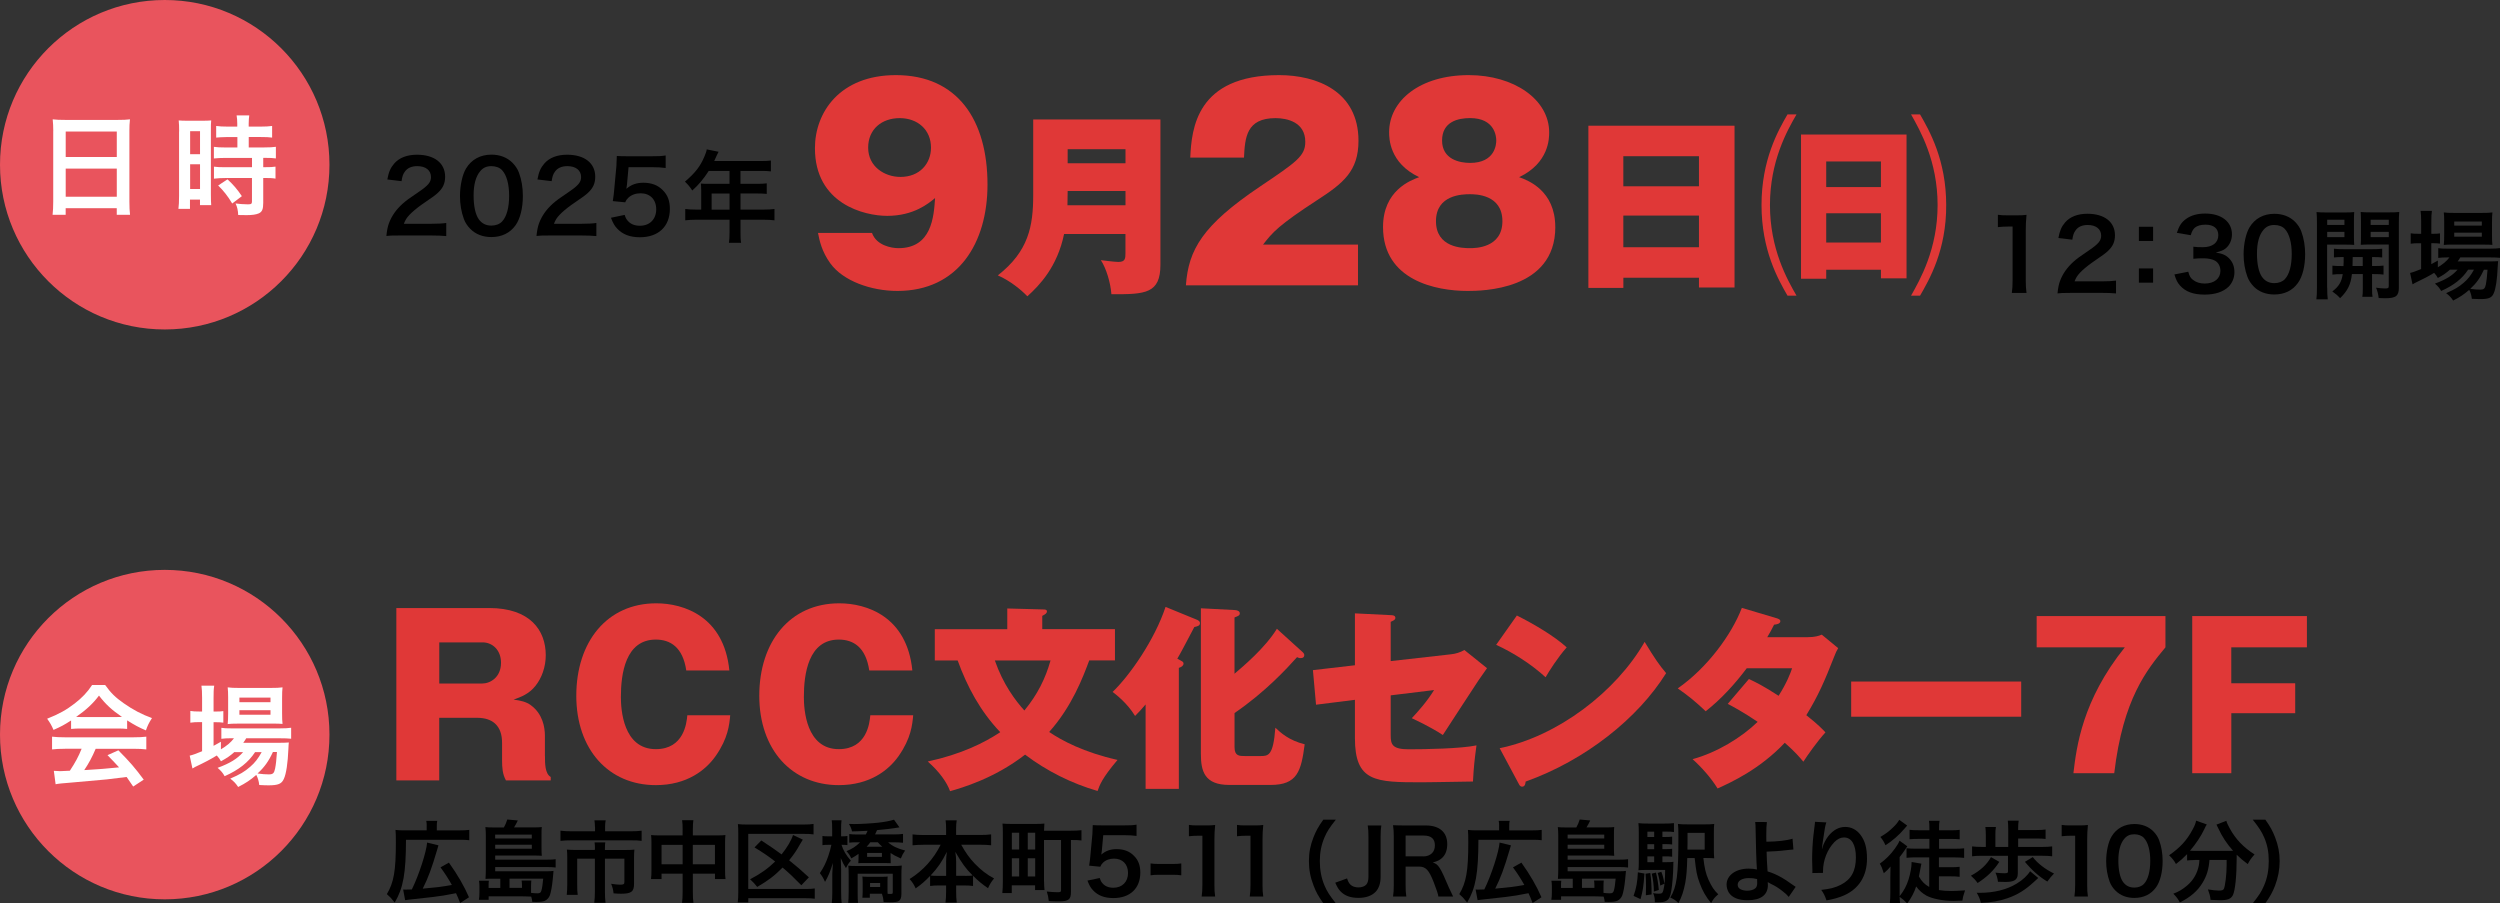<?xml version="1.0" encoding="UTF-8"?>
<svg id="_レイヤー_2" data-name="レイヤー 2" xmlns="http://www.w3.org/2000/svg" viewBox="0 0 619.04 223.71">
  <rect x="0" y="0" width="619.04" height="223.71" fill="#333333" stroke="none"/>
  <defs>
    <style>
      .cls-1 {
        fill: #fff;
      }

      .cls-2 {
        fill: #e9545d;
      }

      .cls-3 {
        fill: #e03837;
      }
    </style>
  </defs>
  <g id="_レイヤー_2-2" data-name="レイヤー 2">
    <g>
      <g>
        <g>
          <path d="M498.16,72.53c.14-.94.19-1.88.19-3.14v-13.29h-1.16c-.89,0-1.59.05-2.48.14v-3.06c.75.12,1.28.14,2.41.14h2.22c1.23,0,1.59-.02,2.46-.12-.14,1.42-.19,2.53-.19,3.98v12.21c0,1.28.05,2.15.19,3.14h-3.64Z"/>
          <path d="M512.58,72.53c-1.88,0-2.27.02-3.11.12.14-1.38.31-2.22.63-3.09.65-1.76,1.74-3.3,3.3-4.73.84-.75,1.57-1.3,3.98-2.92,2.22-1.52,2.9-2.32,2.9-3.55,0-1.64-1.28-2.65-3.33-2.65-1.4,0-2.46.48-3.06,1.42-.41.58-.58,1.11-.75,2.22l-3.45-.41c.34-1.83.77-2.82,1.66-3.86,1.21-1.4,3.11-2.15,5.52-2.15,4.22,0,6.83,2.03,6.83,5.33,0,1.59-.53,2.75-1.71,3.86-.68.63-.92.82-4.05,2.97-1.06.75-2.27,1.76-2.87,2.41-.72.77-1.01,1.25-1.38,2.17h6.75c1.52,0,2.73-.07,3.52-.19v3.18c-1.13-.1-2.1-.14-3.64-.14h-7.74Z"/>
          <path d="M533.14,56.15v3.52h-3.52v-3.52h3.52ZM533.14,66.47v3.52h-3.52v-3.52h3.52Z"/>
          <path d="M541.85,67.29c.31,1.11.53,1.5,1.13,1.98.8.63,1.76.94,2.92.94,2.39,0,3.91-1.23,3.91-3.14,0-1.11-.48-2.03-1.35-2.53-.58-.34-1.71-.58-2.77-.58s-1.76.02-2.58.12v-2.99c.77.1,1.3.12,2.34.12,2.41,0,3.84-1.11,3.84-2.97,0-1.66-1.13-2.61-3.18-2.61-1.18,0-2.05.27-2.63.75-.48.46-.72.87-1.01,1.86l-3.45-.58c.6-1.79,1.16-2.63,2.29-3.45,1.23-.89,2.8-1.33,4.73-1.33,4.03,0,6.63,2.03,6.63,5.16,0,1.45-.63,2.77-1.66,3.55-.53.41-1.06.6-2.34.94,1.71.27,2.61.68,3.45,1.62.8.89,1.16,1.91,1.16,3.33,0,1.3-.55,2.63-1.45,3.52-1.33,1.28-3.35,1.95-5.93,1.95-2.82,0-4.75-.72-6.13-2.29-.6-.68-.92-1.3-1.35-2.7l3.45-.68Z"/>
          <path d="M558.08,70.96c-.72-.72-1.28-1.57-1.59-2.44-.63-1.71-.94-3.59-.94-5.55,0-2.56.58-5.21,1.47-6.68,1.3-2.17,3.47-3.35,6.15-3.35,2.05,0,3.81.68,5.09,1.95.72.72,1.28,1.57,1.59,2.44.63,1.69.94,3.62.94,5.6,0,2.97-.65,5.57-1.79,7.14-1.35,1.88-3.35,2.85-5.86,2.85-2.05,0-3.79-.68-5.07-1.95ZM565.78,69.1c1.09-1.13,1.69-3.38,1.69-6.2s-.6-4.99-1.69-6.18c-.58-.65-1.54-1.01-2.63-1.01-1.16,0-2,.39-2.7,1.23-1.06,1.25-1.59,3.23-1.59,5.86s.46,4.63,1.23,5.74c.75,1.06,1.76,1.57,3.09,1.57,1.06,0,2-.36,2.61-1.01Z"/>
          <path d="M576.25,71.18c0,1.42.05,2.24.14,2.94h-2.82c.1-.7.14-1.5.14-2.99v-15.92c0-1.25-.02-1.93-.1-2.7.68.07,1.3.1,2.48.1h4.39c1.25,0,1.81-.02,2.46-.1-.05.7-.07,1.4-.07,2.24v3.72c0,1.09.02,1.54.07,2.17-.63-.05-1.38-.07-2.22-.07h-4.49v10.61ZM576.25,55.69h4.27v-1.28h-4.27v1.28ZM576.25,58.71h4.27v-1.3h-4.27v1.3ZM580.28,65.87c.05-.84.05-1.11.05-2.22-1.11,0-1.76.02-2.41.1v-2.17c.65.1,1.3.12,2.44.12h7c1.18,0,1.83-.02,2.51-.12v2.17c-.65-.07-1.3-.1-2.51-.1v2.22h.36c1.21,0,1.81-.02,2.48-.1v2.22c-.72-.1-1.33-.12-2.48-.12h-.36v3.57c0,1.11.02,1.52.12,2.05h-2.53c.1-.58.12-1.01.12-2.07v-3.55h-2.7c-.27,2.56-1.06,4.15-2.92,5.96-.63-.68-1.11-1.09-1.93-1.66,1.62-1.25,2.29-2.34,2.58-4.29-1.25,0-1.93.02-2.56.12v-2.22c.68.07,1.28.1,2.51.1h.24ZM582.57,63.65q0,1.09-.05,2.22h2.53v-2.22h-2.48ZM594,71.15c0,2.15-.72,2.7-3.43,2.7-.43,0-.77,0-1.57-.05-.14-1.09-.27-1.62-.65-2.56.87.12,1.64.19,2.22.19.77,0,.92-.1.92-.63v-10.25h-4.73c-.84,0-1.62.02-2.2.07.05-.7.05-1.09.05-2.17v-3.72c0-.92-.02-1.54-.07-2.24.68.07,1.23.1,2.46.1h4.61c1.21,0,1.81-.02,2.48-.1-.07.89-.1,1.47-.1,2.68v15.97ZM587.01,55.69h4.49v-1.28h-4.49v1.28ZM587.01,58.71h4.49v-1.3h-4.49v1.3Z"/>
          <path d="M606.62,66.79c-1.01.89-1.54,1.25-2.97,2.05-.29-.53-.41-.7-.92-1.28-1.38.84-2.56,1.47-4.8,2.53-.02.02-.14.1-.31.19-.05.02-.14.05-.24.12l-.6-2.82c.65-.14,1.52-.46,2.73-.96v-6.39h-.7c-.7,0-1.25.02-1.88.12v-2.58c.55.1,1.11.12,1.91.12h.68v-2.99c0-1.23-.05-1.95-.14-2.68h2.8c-.12.77-.14,1.42-.14,2.7v2.97h.43c.8,0,1.28-.02,1.71-.1v2.53c-.58-.07-1.04-.1-1.69-.1h-.46v5.19c.65-.34.84-.46,1.62-.89v1.66c1.33-.8,2.17-1.52,2.87-2.44h-.53c-1.01,0-1.66.05-2.24.12v-2.41c.55.1,1.18.12,2.27.12h10.54c1.16,0,1.91-.05,2.51-.14v2.41c-.68-.07-1.45-.1-2.48-.1h-7.38c-.22.39-.34.55-.65.99h7.67c1.18,0,1.64-.02,2.34-.07-.05.39-.07.7-.1,1.42-.12,3.04-.48,5.48-.99,6.56-.48,1.11-1.25,1.42-3.38,1.42-.65,0-1.09-.02-2.03-.07-.1-.89-.29-1.52-.65-2.22-1.3,1.13-2.32,1.81-3.98,2.65-.53-.8-.92-1.21-1.74-1.83,2.12-.92,3.14-1.52,4.39-2.61.99-.84,1.76-1.83,2.51-3.21h-1.45c-1.47,2.24-3.55,3.88-6.68,5.28-.41-.75-.77-1.16-1.54-1.83,2.75-1.01,4.34-2,5.6-3.45h-1.88ZM607.34,60.56c-.94,0-1.74.02-2.22.1.07-.68.1-1.38.1-2.34v-3.52c0-1.04-.02-1.45-.1-2.2.75.1,1.3.12,2.44.12h7.02c1.21,0,1.88-.02,2.58-.12-.07.68-.1,1.16-.1,2.39v3.33c0,1.06.02,1.76.1,2.32-.51-.05-1.23-.07-2.2-.07h-7.62ZM607.71,55.86h6.83v-1.01h-6.83v1.01ZM607.71,58.61h6.83v-.99h-6.83v.99ZM615.06,66.79c-.94,2.05-1.88,3.35-3.38,4.73.99.14,1.79.19,2.48.19.89,0,1.16-.24,1.38-1.28.17-.84.29-1.91.41-3.64h-.89Z"/>
        </g>
        <g>
          <path d="M98.85,58.31c-1.92,0-2.32.02-3.18.12.15-1.4.32-2.27.64-3.15.67-1.8,1.77-3.38,3.38-4.83.86-.76,1.6-1.33,4.07-2.98,2.27-1.55,2.96-2.37,2.96-3.62,0-1.68-1.31-2.71-3.4-2.71-1.43,0-2.51.49-3.13,1.45-.42.59-.59,1.13-.76,2.27l-3.52-.42c.34-1.87.79-2.88,1.7-3.94,1.23-1.43,3.18-2.19,5.64-2.19,4.31,0,6.97,2.07,6.97,5.45,0,1.63-.54,2.81-1.75,3.94-.69.64-.94.84-4.14,3.03-1.08.76-2.32,1.8-2.93,2.46-.74.79-1.03,1.28-1.4,2.22h6.9c1.55,0,2.78-.07,3.6-.2v3.25c-1.16-.1-2.14-.15-3.72-.15h-7.91Z"/>
          <path d="M116.49,56.71c-.74-.74-1.31-1.6-1.63-2.49-.64-1.75-.96-3.67-.96-5.67,0-2.61.59-5.32,1.5-6.83,1.33-2.22,3.55-3.43,6.28-3.43,2.09,0,3.89.69,5.2,2,.74.74,1.31,1.6,1.63,2.49.64,1.72.96,3.7.96,5.72,0,3.03-.67,5.69-1.82,7.29-1.38,1.92-3.43,2.91-5.99,2.91-2.09,0-3.87-.69-5.18-2ZM124.35,54.81c1.11-1.16,1.72-3.45,1.72-6.33s-.62-5.1-1.72-6.31c-.59-.67-1.58-1.03-2.69-1.03-1.18,0-2.05.39-2.76,1.26-1.08,1.28-1.63,3.3-1.63,5.99s.47,4.73,1.26,5.87c.76,1.08,1.8,1.6,3.15,1.6,1.08,0,2.05-.37,2.66-1.03Z"/>
          <path d="M136.02,58.31c-1.92,0-2.32.02-3.18.12.15-1.4.32-2.27.64-3.15.67-1.8,1.77-3.38,3.38-4.83.86-.76,1.6-1.33,4.07-2.98,2.27-1.55,2.96-2.37,2.96-3.62,0-1.68-1.31-2.71-3.4-2.71-1.43,0-2.51.49-3.13,1.45-.42.59-.59,1.13-.76,2.27l-3.52-.42c.34-1.87.79-2.88,1.7-3.94,1.23-1.43,3.18-2.19,5.64-2.19,4.31,0,6.97,2.07,6.97,5.45,0,1.63-.54,2.81-1.75,3.94-.69.64-.94.84-4.14,3.03-1.08.76-2.32,1.8-2.93,2.46-.74.79-1.04,1.28-1.4,2.22h6.9c1.55,0,2.78-.07,3.6-.2v3.25c-1.16-.1-2.14-.15-3.72-.15h-7.91Z"/>
          <path d="M154.68,53.21c.22.71.39,1.04.74,1.43.69.84,1.72,1.26,3.03,1.26,2.44,0,4.04-1.63,4.04-4.07s-1.53-3.97-3.87-3.97c-1.21,0-2.29.39-3.06,1.13-.34.34-.52.57-.74,1.11l-3.08-.3c.25-1.75.27-1.87.32-2.56l.57-6.11c.02-.44.07-1.28.1-2.51.74.05,1.31.07,2.61.07h6.06c1.7,0,2.32-.02,3.43-.2v3.11c-1.08-.15-2.05-.2-3.4-.2h-5.79l-.39,4.31c-.02.2-.07.54-.15,1.04,1.21-1.04,2.51-1.5,4.21-1.5,2,0,3.6.59,4.81,1.85,1.21,1.18,1.75,2.66,1.75,4.63,0,4.34-2.83,7.02-7.42,7.02-2.44,0-4.26-.69-5.62-2.14-.67-.71-1.01-1.31-1.55-2.69l3.4-.71Z"/>
          <path d="M173.62,46.88c0-.54-.02-.91-.07-1.43.52.05,1.06.07,1.72.07h5.37v-3.2h-5.15c-1.28,2-2.49,3.43-4.07,4.85-.71-1.06-.99-1.38-1.82-2.19,2.51-2.14,3.8-3.77,4.81-6.19.34-.79.52-1.31.59-1.8l2.93.59c-.15.3-.2.37-.37.74-.02.07-.27.59-.71,1.55h11.53c1.16,0,1.77-.02,2.51-.12v2.69c-.76-.1-1.4-.12-2.51-.12h-5.03v3.2h3.97c1.13,0,1.8-.02,2.54-.12v2.61c-.74-.07-1.4-.1-2.46-.1h-4.04v3.99h5.72c1.13,0,1.92-.05,2.69-.15v2.81c-.76-.1-1.63-.15-2.69-.15h-5.72v3.08c0,1.26.02,1.92.15,2.64h-3.01c.1-.71.15-1.38.15-2.69v-3.03h-8.28c-1.08,0-1.87.05-2.69.15v-2.81c.79.1,1.58.15,2.69.15h1.26v-5.03ZM180.65,51.91v-3.99h-4.44v3.99h4.44Z"/>
        </g>
        <g>
          <path class="cls-3" d="M215.92,57.67c1.07,3.09,4.79,3.78,6.55,3.78,8.26,0,8.76-7.81,9.07-12.41-1.58,1.32-5.29,4.41-11.85,4.41-5.67,0-17.9-2.96-17.9-16.76,0-8.89,6.18-18.09,20.04-18.09,15.25,0,22.69,11.09,22.69,27.1,0,14.49-7.25,26.34-22.31,26.34-6.49,0-13.49-2.46-16.64-6.87-2.08-2.9-2.65-5.55-3.02-7.5h13.36ZM214.97,36.56c0,4.73,4.1,7.25,8,7.25,4.79,0,7.56-3.34,7.56-7.25,0-4.47-3.34-7.31-7.75-7.31s-7.81,2.71-7.81,7.31Z"/>
          <path class="cls-3" d="M263.49,57.93c-1.69,8.18-6.1,12.73-9.1,15.44-1.6-1.69-4.4-3.92-7.31-5.18,7.65-6,8.76-12.24,8.76-19.93v-18.68h31.5v35.95c0,7.11-3.63,7.4-12.14,7.31-.19-2.71-1.26-6.39-2.61-8.42.48.05,3.39.44,4.35.44,1.69,0,1.74-.87,1.74-2.18v-4.74h-15.19ZM278.69,50.82v-3.53h-14.32c0,1.31,0,1.55-.05,3.53h14.37ZM278.69,40.42v-3.48h-14.32v3.48h14.32Z"/>
          <path class="cls-3" d="M336.25,70.65h-42.6c.63-8.82,4.1-14.87,18.34-24.45,9.07-6.11,11.22-7.56,11.22-11.09,0-4.85-4.47-5.86-7.37-5.86-7.25,0-7.56,4.85-7.81,9.77h-13.3c.32-7.12,1.51-20.42,21.99-20.42,9.33,0,19.66,3.97,19.66,16.26,0,7.5-3.78,10.52-10.21,14.68-9.58,6.24-11.09,8-13.42,11.03h23.51v10.08Z"/>
          <path class="cls-3" d="M385.12,56.22c0,15.75-18.34,15.82-21.74,15.82-7.75,0-20.92-2.58-20.92-15.82,0-9.07,6.87-11.6,8.95-12.35-7.44-3.53-7.44-9.7-7.44-11.15,0-7.75,7.56-14.12,19.72-14.12,11.22,0,19.91,6.05,19.91,14.18,0,1.39,0,7.56-7.44,11.09,2.14.76,8.95,3.28,8.95,12.35ZM363.95,48.09c-1.83,0-8.38.13-8.38,6.68s6.55,6.68,8.38,6.68c1.26,0,8.07,0,8.07-6.68s-6.74-6.68-8.07-6.68ZM364.01,40.34c6.24,0,6.49-4.66,6.49-5.55,0-.95-.32-5.55-6.49-5.55-2.96,0-6.93.88-6.93,5.55s4.35,5.55,6.93,5.55Z"/>
          <path class="cls-3" d="M401.97,68.77v2.52h-8.66V31.13h36.19v40.06h-8.81v-2.42h-18.73ZM420.69,46.13v-7.45h-18.73v7.45h18.73ZM420.69,61.22v-7.84h-18.73v7.84h18.73Z"/>
          <path class="cls-3" d="M442.62,73.22c-2.32-4.02-6.44-11.27-6.44-22.45s4.11-18.44,6.44-22.45h2.23c-2.32,4.02-6.58,11.56-6.58,22.45s4.26,18.43,6.58,22.45h-2.23ZM452.2,66.79v2.23h-6.24v-35.71h26.13v35.61h-6.34v-2.13h-13.55ZM465.75,46.32v-6.34h-13.55v6.34h13.55ZM465.75,60.06v-7.26h-13.55v7.26h13.55ZM473.2,73.22c2.27-4.02,6.58-11.56,6.58-22.45s-4.31-18.44-6.58-22.45h2.23c2.32,4.02,6.48,11.32,6.48,22.45.05,11.18-4.16,18.43-6.48,22.45h-2.23Z"/>
        </g>
        <g>
          <circle class="cls-2" cx="40.79" cy="40.79" r="40.79"/>
          <g>
            <path class="cls-1" d="M13.19,32.46c0-1.06-.05-2.01-.14-2.91.87.11,1.77.14,3.02.14h13.17c1.28,0,2.12-.03,2.94-.14-.11,1.03-.14,1.82-.14,2.77v17.58c0,1.41.05,2.31.16,3.29h-3.29v-1.63h-12.65v1.63h-3.24c.11-.93.16-2.01.16-3.29v-17.44ZM16.27,38.88h12.65v-6.31h-12.65v6.31ZM16.27,48.71h12.65v-6.96h-12.65v6.96Z"/>
            <path class="cls-1" d="M44.36,32.57c0-1.22-.03-1.93-.11-2.75.6.05,1.12.08,2.39.08h3.29c1.22,0,1.71-.03,2.37-.08-.08.63-.08,1.12-.08,2.69v15.56c0,1.44.03,2.04.08,2.72h-2.78v-1.36h-2.48v2.29h-2.86c.11-.84.16-1.8.16-3.24v-15.92ZM47.08,38.18h2.45v-5.69h-2.45v5.69ZM47.08,46.8h2.45v-6.12h-2.45v6.12ZM56.44,33.93q-2.26.05-2.91.14v-2.88c.76.11,1.63.16,2.83.16h2.39v-.73c0-.76-.05-1.36-.16-2.04h3.13c-.08.63-.14,1.2-.14,2.04v.73h2.97c1.17,0,2.07-.05,2.83-.16v2.88c-.76-.11-1.58-.14-2.8-.14h-2.99v2.58h3.75c1.31,0,2.29-.05,2.97-.16v2.88c-.73-.11-1.47-.14-2.67-.14h-.46v2.31h.35c1.31,0,2.04-.03,2.69-.14v2.97c-.79-.14-1.47-.16-2.69-.16h-.35v6.15c0,1.58-.27,2.23-1.09,2.61-.68.3-1.63.44-2.99.44q-.24,0-2.12-.03c-.05-1.17-.24-1.99-.65-2.86.68.11,2.09.22,3.05.22.84,0,1.01-.14,1.01-.73v-5.79h-6.5c-1.01,0-2.04.05-2.91.16v-2.97c.71.11,1.55.14,2.97.14h6.45v-2.31h-6.45c-1.14,0-2.15.05-2.99.14v-2.88c.68.11,1.71.16,3.02.16h2.8v-2.58h-2.31ZM57.5,50.39c-1.09-1.82-2.12-3.13-3.48-4.46l2.31-1.52c1.33,1.2,2.42,2.45,3.56,4.16l-2.39,1.82Z"/>
          </g>
        </g>
      </g>
      <g>
        <circle class="cls-2" cx="40.79" cy="181.9" r="40.79"/>
        <g>
          <path class="cls-1" d="M17.6,178.4c-1.69,1.09-2.45,1.5-4.35,2.34-.46-1.09-.9-1.85-1.58-2.77,2.94-1.17,4.76-2.18,6.83-3.78,1.8-1.39,3.18-2.83,4.3-4.57h3.24c1.44,2.01,2.53,3.07,4.6,4.52,2.31,1.63,4.52,2.78,6.99,3.67-.76,1.17-1.12,1.93-1.5,3.05-1.71-.73-2.75-1.28-4.65-2.48v2.12c-.71-.08-1.41-.11-2.45-.11h-9.09c-.79,0-1.61.03-2.34.11v-2.09ZM16.1,185.41c-1.39,0-2.31.05-3.21.16v-3.16c.9.11,1.93.16,3.21.16h16.95c1.33,0,2.29-.05,3.18-.16v3.16c-.9-.11-1.82-.16-3.18-.16h-9.36c-.84,1.99-1.69,3.59-2.83,5.28q4.82-.27,8.62-.68c-.87-.95-1.33-1.44-2.86-3.02l2.69-1.2c2.91,2.94,4.08,4.3,6.28,7.26l-2.61,1.71c-.9-1.33-1.17-1.71-1.63-2.37-2.26.3-3.89.49-4.9.6-2.69.24-8.08.73-9.17.82-1.52.11-2.88.24-3.51.38l-.44-3.32c.73.05,1.2.08,1.58.08.19,0,1.01-.03,2.39-.11,1.33-2.01,2.18-3.59,2.91-5.44h-4.14ZM29,177.55c.44,0,.68,0,1.2-.03-2.5-1.71-4.05-3.13-5.69-5.28-1.44,1.93-3.13,3.51-5.66,5.28.46.03.63.03,1.12.03h9.03Z"/>
          <path class="cls-1" d="M58.06,186.2c-1.14,1.01-1.74,1.41-3.35,2.31-.33-.6-.46-.79-1.03-1.44-1.55.95-2.88,1.66-5.41,2.86-.03.03-.16.11-.35.22-.05.03-.16.05-.27.14l-.68-3.18c.73-.16,1.71-.52,3.07-1.09v-7.21h-.79c-.79,0-1.41.03-2.12.14v-2.91c.63.11,1.25.14,2.15.14h.76v-3.37c0-1.39-.05-2.2-.16-3.02h3.16c-.14.87-.16,1.61-.16,3.05v3.35h.49c.9,0,1.44-.03,1.93-.11v2.86c-.65-.08-1.17-.11-1.9-.11h-.52v5.85c.73-.38.95-.52,1.82-1.01v1.88c1.5-.9,2.45-1.71,3.24-2.75h-.6c-1.14,0-1.88.05-2.53.14v-2.72c.63.11,1.33.14,2.56.14h11.89c1.31,0,2.15-.05,2.83-.16v2.72c-.76-.08-1.63-.11-2.8-.11h-8.33c-.24.44-.38.63-.73,1.12h8.65c1.33,0,1.85-.03,2.64-.08-.05.44-.08.79-.11,1.6-.14,3.43-.54,6.18-1.12,7.4-.54,1.25-1.41,1.61-3.81,1.61-.73,0-1.22-.03-2.29-.08-.11-1.01-.33-1.71-.73-2.5-1.47,1.28-2.61,2.04-4.49,2.99-.6-.9-1.03-1.36-1.96-2.07,2.39-1.03,3.54-1.71,4.95-2.94,1.12-.95,1.99-2.07,2.83-3.62h-1.63c-1.66,2.53-4,4.38-7.54,5.96-.46-.84-.87-1.31-1.74-2.07,3.1-1.14,4.9-2.26,6.31-3.89h-2.12ZM58.88,179.18c-1.06,0-1.96.03-2.5.11.08-.76.11-1.55.11-2.64v-3.97c0-1.17-.03-1.63-.11-2.48.84.11,1.47.14,2.75.14h7.92c1.36,0,2.12-.03,2.91-.14-.08.76-.11,1.31-.11,2.69v3.75c0,1.2.03,1.99.11,2.61-.57-.05-1.39-.08-2.48-.08h-8.6ZM59.28,173.88h7.7v-1.14h-7.7v1.14ZM59.28,176.98h7.7v-1.12h-7.7v1.12ZM67.58,186.2c-1.06,2.31-2.12,3.78-3.81,5.33,1.12.16,2.01.22,2.8.22,1.01,0,1.31-.27,1.55-1.44.19-.95.33-2.15.46-4.11h-1.01Z"/>
        </g>
        <g>
          <path class="cls-3" d="M134.94,187.19c0,1.8,0,4.41,1.43,5.2v.85h-11.09c-.85-1.54-.96-3.13-.96-5.04v-4.3c0-4.03-2.18-6.16-6.16-6.16h-9.4v15.5h-10.62v-42.68h22.99c10.14,0,14.01,5.52,14.01,11.68,0,2.92-1.01,5.68-2.55,7.59-1.59,2.02-3.61,2.76-5.41,3.4,1.86.27,3.08.53,4.25,1.38,2.92,2.12,3.5,5.41,3.5,7.59v4.99ZM108.77,169.25h10.62c2.02,0,4.67-1.54,4.67-5.15,0-3.13-2.12-5.04-4.57-5.04h-10.72v10.19Z"/>
          <path class="cls-3" d="M169.93,166.01c-.85-5.79-3.98-7.64-7.54-7.64-7.54,0-8.65,8.49-8.65,14.23,0,3.03.53,12.9,8.65,12.9,6.95,0,7.64-6.48,7.8-8.39h10.62c-.21,2.34-.53,5.68-3.56,10.03-2.44,3.5-7.11,7.27-14.86,7.27-11.68,0-19.69-8.81-19.69-22.14s7.59-22.88,19.8-22.88c6.79,0,16.77,3.24,18.1,16.62h-10.67Z"/>
          <path class="cls-3" d="M215.24,166.01c-.85-5.79-3.98-7.64-7.54-7.64-7.54,0-8.65,8.49-8.65,14.23,0,3.03.53,12.9,8.65,12.9,6.95,0,7.64-6.48,7.8-8.39h10.62c-.21,2.34-.53,5.68-3.56,10.03-2.44,3.5-7.11,7.27-14.86,7.27-11.68,0-19.69-8.81-19.69-22.14s7.59-22.88,19.8-22.88c6.79,0,16.77,3.24,18.1,16.62h-10.67Z"/>
          <path class="cls-3" d="M269.71,163.54c-1.55,4.16-4.26,11.37-9.92,17.71,3.15,2.13,8.56,5.03,16.93,6.92-3.87,4.55-4.45,6.29-4.94,7.69-6.48-1.89-12.58-4.94-17.95-9-7.6,5.9-15.68,8.23-18.58,9.05-.77-2.18-2.66-4.84-5.52-7.35,8.27-1.79,13.94-4.6,17.95-7.26-4.94-5.18-8.18-11.23-10.55-17.76h-5.66v-7.74h17.95v-5.13l8.95.24c.29,0,.87,0,.87.48,0,.39-.29.68-1.16,1.11v3.29h18v7.74h-6.39ZM246.34,163.54c2.08,6,5.13,9.97,7.31,12.39,3.24-3.92,5.23-7.94,6.48-12.39h-13.79Z"/>
          <path class="cls-3" d="M292.48,163.63c.39.19.58.34.58.73,0,.29-.29.77-1.16,1.02v29.95h-8.23v-20.9c-.97,1.16-1.65,1.89-2.61,2.85-1.94-3.19-4.69-5.27-5.56-5.95,4.21-4.02,10.4-12.87,13.11-21.05l7.79,3.19c.44.19.73.44.73.82,0,.68-.68.82-1.4.97-1.94,3.68-3.39,6.48-4.21,7.84l.97.53ZM322.38,161.31c.48.44.58.63.58.92,0,.39-.24.73-.87.73-.39,0-.68-.1-.92-.24-2.52,2.81-7.84,8.61-15.48,13.84v8.47c0,2.18,1.21,2.18,2.61,2.18h3.73c2.03,0,3.24,0,3.77-7.02,1.31,1.26,3.39,3.15,7.26,4.11-.87,6.63-1.79,10.06-8.42,10.06h-10.26c-6.15,0-7.02-3.44-7.02-7.64v-36.1l8.42.44c.44,0,1.21.24,1.21.77,0,.58-.34.68-1.31,1.06v13.94c2.08-1.79,7.5-6.29,10.5-11.13l6.19,5.61Z"/>
          <path class="cls-3" d="M335.51,151.88l8.85.44c.44,0,1.16.05,1.16.68,0,.53-.73.77-1.16.97v9.73l14.95-1.69c1.06-.1,2.32-.48,3.29-1.06l5.61,4.5c-.34.48-1.84,2.61-2.13,3.05-1.45,2.13-7.55,11.61-8.81,13.5-3.1-2.03-6.48-3.58-7.69-4.16,1.45-1.55,3.73-4.06,5.52-6.97l-10.74,1.31v9.92c0,2.23.39,3.44,4.45,3.44s12.92-.15,16.79-.97c-.48,3.53-.68,5.37-.87,8.95-9.77.15-10.84.19-12.73.19-11.42,0-16.5-.1-16.5-10.94v-9.48l-9.63,1.21-.77-8.56,10.4-1.21v-12.82Z"/>
          <path class="cls-3" d="M375.6,152.41c4.35,2.18,9.39,5.18,12.34,7.89-2.23,2.52-4.31,5.81-5.23,7.4-3.53-3.24-7.94-6.05-12.24-8.03l5.13-7.26ZM371.34,185.26c14.32-2.9,28.84-13.98,35.9-26.32,2.52,4.16,3.68,5.81,5.32,7.74-6.97,11.18-19.93,21.53-34.79,26.85-.05.53-.15,1.26-.87,1.26-.48,0-.68-.39-.87-.77l-4.69-8.76Z"/>
          <path class="cls-3" d="M433.06,168.13c1.84.87,3.53,1.69,7.35,4.16,2.08-3.29,2.9-5.52,3.34-6.82h-11.23c-2.95,3.92-6.29,7.6-10.16,10.65-2.61-2.47-4.35-3.87-6.92-5.66,7.35-5.13,13.35-13.35,15.87-19.94l8.61,2.56c.44.15.92.29.92.73,0,.68-1.02.82-1.55.87-.63,1.21-.97,1.94-1.69,3.1h9.87c2.03,0,2.9-.34,3.63-.63l4.06,3.34c-.39.68-.58,1.02-1.02,2.18-2.27,5.81-3.92,9.63-6.87,14.42,3.05,2.42,4.06,3.53,4.74,4.26-2.03,2.23-4.45,5.66-5.47,7.26-.97-1.16-1.98-2.37-4.6-4.69-6.24,6.63-13.45,9.87-16.64,11.32-1.6-2.61-3.97-5.27-6.19-7.26,6.05-1.65,12.14-5.37,16.11-9.24-3.63-2.47-6.05-3.73-7.4-4.45l5.23-6.14Z"/>
          <path class="cls-3" d="M500.48,168.76v8.71h-42.1v-8.71h42.1Z"/>
          <path class="cls-3" d="M504.31,160.29v-7.74h31.89v7.74c-4.55,5.52-10.5,12.68-12.68,31.16h-10.11c.77-6.48,2.18-18.05,12.73-31.16h-21.82Z"/>
          <path class="cls-3" d="M568.33,169.2v7.4h-15.82v14.85h-9.68v-38.9h28.4v7.74h-18.73v8.9h15.82Z"/>
        </g>
        <g>
          <path d="M105.66,204.52c0-.55-.02-.84-.11-1.26h2.72c-.09.38-.11.69-.11,1.3v1.06h5.48c1.22,0,1.9-.04,2.56-.13v2.56c-.66-.09-1.28-.11-2.56-.11h-13.11c-.02,8.29-.66,11.94-2.79,15.54-1.04-1.28-1.06-1.28-1.95-2.08,1.72-2.85,2.23-5.77,2.23-12.74,0-1.66-.02-2.39-.09-3.16.69.09,1.33.11,2.3.11h5.42v-1.11ZM99.84,220.26c.27.02.35.02.57.02.27,0,1.11-.02,1.57-.04,1.72-3.47,3.63-9.35,3.78-11.61l2.81.69c-.18.57-.2.69-.35,1.19-1.3,4.42-2.21,6.9-3.54,9.53,3.8-.35,4.71-.46,7.21-.91-.82-1.48-1.75-2.92-2.81-4.36l2.08-1.17c2.14,2.98,3.8,5.86,4.97,8.58l-2.19,1.42c-.44-1.15-.6-1.53-1.02-2.43-3.07.6-3.25.62-5.64.93-.51.07-2.56.29-6.19.69-.4.04-.53.07-.77.11l-.49-2.63Z"/>
          <path d="M123.88,217.59h-1.9c-.82,0-1.19,0-1.77.04.04-.66.09-1.26.09-2.28v-8.56c0-.75-.04-1.37-.11-1.99.57.07,1.02.09,1.9.09h2.68c.38-.66.62-1.24.84-1.97l2.61.24c-.29.62-.62,1.24-.93,1.72h4.97c.88,0,1.37-.02,1.9-.09-.07.53-.07.93-.07,1.7v3.65c0,.71.02,1.22.07,1.77-.62-.04-1.17-.07-1.86-.07h-9.68v1.02h12.89c.95,0,1.5-.02,2.08-.11v2.06c-.66-.09-1.28-.11-2.12-.11h-12.85v1.04h12.78c.77,0,1.19-.02,1.66-.09-.02.2-.02.22-.04.44,0,.04-.02.15-.02.29q-.02.22-.13,1.35c-.15,1.66-.46,3.29-.71,3.96-.24.62-.69,1.11-1.26,1.37-.44.18-1.06.27-2.1.27-.2,0-.49,0-.99-.02-.07-.51-.09-.69-.27-1.3q-.49-.02-1.26-.04c-.27-.02-.51-.02-.97-.02h-8.31v.86h-2.41c.09-.57.13-1.08.13-1.84v-1.53c0-.51-.04-.91-.11-1.35h2.45c-.07.35-.07.64-.07,1.08v.69h2.9v-2.28ZM131.68,207.61v-.95h-9.07v.95h9.07ZM122.62,210.16h9.07v-.99h-9.07v.99ZM129.25,219.86v-.71c0-.42-.04-.75-.09-1.11h2.41c-.04.22-.07.88-.07,1.35v1.7c.53.07,1.11.11,1.57.11.62,0,.84-.15.99-.69.18-.6.35-1.75.44-2.94h-8.34v2.28h3.07Z"/>
          <path d="M147.32,204.76c0-.64-.07-1.28-.13-1.64h2.79c-.11.49-.15,1.02-.15,1.61v1.11h6.26c1.19,0,1.99-.04,2.79-.15v2.52c-.73-.11-1.35-.13-2.72-.13h-14.66c-1.04,0-1.88.04-2.72.13v-2.52c.86.11,1.66.15,2.79.15h5.77v-1.08ZM147.32,210.2c0-.57-.02-1.13-.09-1.61h2.65c-.07.27-.09.8-.09,1.61v.27h5.13c.99,0,1.5-.02,2.17-.09-.07.6-.09,1.11-.09,1.9v6.52c0,1.99-.64,2.5-3.23,2.5-.51,0-.93-.02-1.84-.09-.13-1.02-.2-1.33-.6-2.37.99.15,1.7.22,2.17.22.91,0,1.11-.11,1.11-.69v-5.75h-4.82v8.2c0,1.08.04,1.84.15,2.72h-2.79c.11-.91.15-1.68.15-2.7v-8.22h-4.38v6.35c0,1.22.02,1.88.13,2.61h-2.72c.09-.84.13-1.57.13-2.59v-6.72c0-.69-.02-1.26-.09-1.9.71.07,1.33.09,2.28.09h4.64v-.27Z"/>
          <path d="M169.03,205.51c0-1.15-.02-1.68-.13-2.41h2.79c-.09.69-.13,1.26-.13,2.32v1.44h6.06c.97,0,1.44-.02,2.01-.09-.07.62-.09,1.08-.09,1.95v6.74c0,.99.02,1.57.11,2.21h-2.61v-1.33h-5.48v4.49c0,1.33.04,1.97.15,2.74h-2.83c.11-.82.15-1.5.15-2.74v-4.49h-5.22v1.33h-2.61c.09-.73.11-1.28.11-2.21v-6.77c0-.82-.02-1.22-.09-1.92.64.07,1.11.09,1.99.09h5.81v-1.35ZM163.81,209.21v4.8h5.22v-4.8h-5.22ZM177.03,214v-4.8h-5.48v4.8h5.48Z"/>
          <path d="M201.76,222.54c-.64-.09-1.28-.13-2.41-.13h-14.06v1.04h-2.61c.09-.75.13-1.48.13-2.56v-14.46c0-.93-.02-1.64-.09-2.37.73.09,1.35.11,2.39.11h13.73c1.26,0,1.92-.04,2.61-.15v2.59c-.77-.11-1.37-.13-2.59-.13h-13.58v13.64h14.04c1.26,0,1.86-.02,2.43-.13v2.56ZM198.42,219.2c-2.01-2.06-2.94-2.94-4.64-4.38-2.01,2.03-3.45,3.14-6.28,4.8-.53-.69-1.06-1.26-1.77-1.9,2.59-1.35,4.4-2.63,6.21-4.4-1.55-1.22-2.94-2.17-5.11-3.49l1.68-1.72c2.96,1.95,2.98,1.97,5.02,3.45,1.37-1.68,2.48-3.58,2.83-4.8l2.43,1.15c-.31.46-.35.53-.69,1.13-.84,1.53-1.59,2.63-2.7,3.98,1.7,1.35,2.98,2.45,4.89,4.22l-1.88,1.97Z"/>
          <path d="M208.37,209.18c.38,1.3,1.17,2.65,2.32,3.94-.6.66-.8,1-1.22,1.84-.49-.75-.91-1.55-1.28-2.48,0,.31.02.53.02.69q.02.49.07,2.26v5.48c0,1.17.04,2.03.13,2.7h-2.45c.09-.71.13-1.59.13-2.7v-4.58q.07-1.81.15-2.65c-.66,2.14-1.17,3.34-1.95,4.69-.42-.95-.66-1.35-1.28-2.17.99-1.48,1.5-2.54,2.1-4.27.33-.97.62-2.03.75-2.74h-.73c-.69,0-1.11.02-1.48.09v-2.28c.4.07.77.09,1.48.09h.93v-1.68c0-1.13-.02-1.72-.11-2.3h2.43c-.09.6-.11,1.28-.11,2.3v1.68h.24c.6,0,.88-.02,1.33-.09v2.26c-.4-.04-.8-.07-1.28-.07h-.2ZM221.17,206.62c.97,0,1.86-.04,2.43-.13v2.19c-.64-.07-1.48-.11-2.26-.11h-1.44c1.08.95,2.32,1.55,4.22,2.03-.51.73-.71,1.11-1.06,1.97-1.57-.73-1.68-.8-2.54-1.35v.99c0,.2.02.71.04,1.53-.42-.02-.82-.04-1.53-.04h-4.97c-.73,0-1.08,0-1.53.04q.02-.24.04-.55c0-.15.02-.64.02-.97v-.8c-.57.42-.88.62-1.79,1.13-.4-.82-.62-1.15-1.19-1.79,1.42-.57,2.32-1.17,3.36-2.19h-.93c-.75,0-1.28.02-1.75.09v-2.14c.6.09,1.13.11,2.03.11h2.06c.22-.38.29-.53.44-.91-1.66.09-3.34.15-3.85.15-.11-.62-.38-1.24-.77-1.86.66.04,1.08.04,1.35.04,1.53,0,4.51-.18,5.99-.35,1.7-.2,2.79-.42,3.83-.73l1.35,1.9c-.27.02-.33.04-.73.11-1.06.18-3.32.46-4.82.57-.24.55-.29.66-.49,1.06h4.47ZM215.38,221.3v1h-1.84c.04-.38.07-.97.07-1.61v-2.17c0-.57-.02-.99-.07-1.48.31.04.69.07,1.42.07h3.45c.73,0,1.08-.02,1.39-.07-.04.44-.04.69-.04,1.48v1.53c0,.82,0,1,.04,1.28.22.02.35.02.62.02.57,0,.64-.04.64-.42v-4.58h-8.69v4.73c0,1.33.02,1.92.09,2.48h-2.43c.07-.66.11-1.46.11-2.61v-4.62c0-.82-.02-1.17-.09-1.99.53.07,1.04.09,1.92.09h9.09c1.06,0,1.72-.02,2.23-.11-.07.73-.09,1.53-.09,2.28v4.73c0,.93-.2,1.46-.62,1.75-.35.24-.97.33-2.32.33-.22,0-.35,0-1.46-.04-.07-.86-.18-1.33-.42-2.06h-3.01ZM215.51,208.56c-.33.44-.57.73-.93,1.11h3.89c-.6-.55-.77-.71-1.11-1.11h-1.86ZM214.71,212.17h3.67v-.97h-3.67v.97ZM215.44,219.64h2.5v-.99h-2.5v.99Z"/>
          <path d="M228.59,209.18c-.97,0-1.72.04-2.63.13v-2.7c.86.11,1.59.15,2.63.15h5.68v-1.57c0-.86-.04-1.42-.13-2.06h2.76c-.11.62-.15,1.22-.15,2.03v1.59h5.99c1.11,0,1.92-.04,2.68-.15v2.7c-.97-.09-1.64-.13-2.68-.13h-4.73c1.04,1.88,2.08,3.34,3.32,4.64,1.5,1.57,3.07,2.79,4.82,3.71-.69.82-1.06,1.42-1.5,2.41-1.42-.97-2.37-1.75-3.71-3.07v2.52c-.69-.09-1.3-.13-2.21-.13h-1.97v1.5c0,1.04.04,1.97.15,2.74h-2.79c.11-.82.15-1.7.15-2.74v-1.5h-1.75c-.91,0-1.55.04-2.21.13v-2.5c-1.26,1.33-2.19,2.12-3.58,3.1-.44-.99-.77-1.5-1.5-2.32,3.32-2.06,5.99-5.02,7.69-8.49h-4.33ZM234.27,213.41c0-.69.07-1.57.18-2.48-1.17,2.39-2.23,3.94-4.02,5.86.51.07.95.09,1.97.09h1.88v-3.47ZM238.9,216.88c1.02,0,1.42-.02,1.95-.09-1.72-1.72-2.7-3.07-4.29-5.86.13.91.2,1.79.2,2.45v3.49h2.14Z"/>
          <path d="M258.53,218.27c0,.77.04,1.53.11,2.12h-2.34v-1.17h-5.77v1.92h-2.34c.09-.77.13-1.77.13-3.01v-11.9c0-1.02-.02-1.59-.09-2.3.69.07,1.28.09,2.34.09h5.7c1.06,0,1.64-.02,2.34-.09-.04.51-.07.93-.09,1.77h6.46c1.19,0,2.08-.04,2.81-.13v2.54c-.66-.09-1.26-.11-2.61-.11v12.78c0,1.11-.15,1.61-.6,1.95-.4.33-1.13.46-2.41.46-.62,0-1.72-.02-2.48-.07-.09-.93-.2-1.46-.49-2.37,1.04.11,1.88.18,2.65.18.73,0,.88-.09.88-.49v-12.45h-4.22v10.26ZM250.55,210.36h1.81v-4.16h-1.81v4.16ZM250.55,217.03h1.81v-4.51h-1.81v4.51ZM254.49,210.36h1.84v-4.16h-1.84v4.16ZM254.49,217.03h1.84v-4.51h-1.84v4.51Z"/>
          <path d="M272.31,217.41c.2.64.35.93.66,1.28.62.75,1.55,1.13,2.72,1.13,2.19,0,3.63-1.46,3.63-3.65s-1.37-3.56-3.47-3.56c-1.08,0-2.06.35-2.74,1.02-.31.31-.46.51-.66.99l-2.76-.27c.22-1.57.24-1.68.29-2.3l.51-5.48c.02-.4.07-1.15.09-2.26.66.04,1.17.07,2.34.07h5.44c1.53,0,2.08-.02,3.07-.18v2.79c-.97-.13-1.84-.18-3.05-.18h-5.2l-.35,3.87c-.02.18-.07.49-.13.93,1.08-.93,2.26-1.35,3.78-1.35,1.79,0,3.23.53,4.31,1.66,1.08,1.06,1.57,2.39,1.57,4.16,0,3.89-2.54,6.3-6.66,6.3-2.19,0-3.83-.62-5.04-1.92-.6-.64-.91-1.17-1.39-2.41l3.05-.64Z"/>
          <path d="M284.9,213.8c.64.09,1.19.13,2.08.13h3.43c.91,0,1.46-.04,2.1-.13v2.94c-.73-.11-1.19-.13-2.1-.13h-3.43c-.86,0-1.35.02-2.08.13v-2.94Z"/>
          <path d="M297.55,221.99c.13-.86.18-1.72.18-2.87v-12.18h-1.06c-.82,0-1.46.04-2.28.13v-2.81c.69.11,1.17.13,2.21.13h2.03c1.13,0,1.46-.02,2.26-.11-.13,1.3-.18,2.32-.18,3.65v11.19c0,1.17.04,1.97.18,2.87h-3.34Z"/>
          <path d="M309.46,221.99c.13-.86.18-1.72.18-2.87v-12.18h-1.06c-.82,0-1.46.04-2.28.13v-2.81c.69.11,1.17.13,2.21.13h2.03c1.13,0,1.46-.02,2.26-.11-.13,1.3-.18,2.32-.18,3.65v11.19c0,1.17.04,1.97.18,2.87h-3.34Z"/>
          <path d="M327.69,223.69c-1.24-1.77-1.79-2.74-2.41-4.36-.8-2.03-1.17-3.98-1.17-6.1s.35-3.91,1.13-5.9c.64-1.61,1.17-2.59,2.43-4.36h3.1c-1.55,1.95-2.19,2.94-2.81,4.4-.77,1.81-1.15,3.69-1.15,5.86s.38,4.22,1.17,6.06c.62,1.46,1.24,2.43,2.81,4.4h-3.1Z"/>
          <path d="M342.04,204.39c-.13.91-.18,1.48-.18,2.85v9.91c0,1.55-.42,2.79-1.19,3.63-.95,1.02-2.43,1.55-4.29,1.55-1.99,0-3.43-.53-4.49-1.66-.51-.55-.77-1.02-1.26-2.1l2.92-1.06c.33,1.02.64,1.46,1.19,1.81.4.27,1.06.42,1.66.42.8,0,1.53-.27,1.92-.71.35-.4.53-1.04.53-1.92v-9.86c0-1.33-.04-1.97-.18-2.85h3.36Z"/>
          <path d="M356.16,221.99c-.04-.53-.42-1.66-1.15-3.54-1.19-3.05-1.97-3.87-3.67-3.87h-3.29v4.51c0,1.33.04,2.03.18,2.9h-3.29c.13-.93.18-1.53.18-2.87v-11.92c0-1.17-.04-1.83-.18-2.87.93.04,1.61.07,2.83.07h5.31c3.36,0,5.28,1.68,5.28,4.6,0,1.42-.38,2.52-1.13,3.29-.62.64-1.19.93-2.45,1.28,1.39.44,1.81,1.06,4,6.24.18.4.73,1.59,1.04,2.19h-3.65ZM352.49,212.06c.82,0,1.59-.29,2.1-.8.46-.46.71-1.11.71-1.95,0-1.59-.91-2.41-2.72-2.41h-4.53v5.15h4.44Z"/>
          <path d="M371.21,204.52c0-.55-.02-.84-.11-1.26h2.72c-.09.38-.11.69-.11,1.3v1.06h5.48c1.22,0,1.9-.04,2.56-.13v2.56c-.66-.09-1.28-.11-2.56-.11h-13.11c-.02,8.29-.66,11.94-2.79,15.54-1.04-1.28-1.06-1.28-1.95-2.08,1.72-2.85,2.23-5.77,2.23-12.74,0-1.66-.02-2.39-.09-3.16.69.09,1.33.11,2.3.11h5.42v-1.11ZM365.4,220.26c.27.02.35.02.57.02.27,0,1.11-.02,1.57-.04,1.72-3.47,3.63-9.35,3.78-11.61l2.81.69c-.18.57-.2.69-.35,1.19-1.3,4.42-2.21,6.9-3.54,9.53,3.8-.35,4.71-.46,7.21-.91-.82-1.48-1.75-2.92-2.81-4.36l2.08-1.17c2.14,2.98,3.8,5.86,4.97,8.58l-2.19,1.42c-.44-1.15-.6-1.53-1.02-2.43-3.07.6-3.25.62-5.64.93-.51.07-2.56.29-6.19.69-.4.04-.53.07-.77.11l-.49-2.63Z"/>
          <path d="M389.43,217.59h-1.9c-.82,0-1.19,0-1.77.04.04-.66.09-1.26.09-2.28v-8.56c0-.75-.04-1.37-.11-1.99.57.07,1.02.09,1.9.09h2.68c.38-.66.62-1.24.84-1.97l2.61.24c-.29.62-.62,1.24-.93,1.72h4.97c.88,0,1.37-.02,1.9-.09-.07.53-.07.93-.07,1.7v3.65c0,.71.02,1.22.07,1.77-.62-.04-1.17-.07-1.86-.07h-9.68v1.02h12.89c.95,0,1.5-.02,2.08-.11v2.06c-.66-.09-1.28-.11-2.12-.11h-12.85v1.04h12.78c.77,0,1.19-.02,1.66-.09-.02.2-.02.22-.04.44,0,.04-.02.15-.02.29q-.02.22-.13,1.35c-.15,1.66-.46,3.29-.71,3.96-.24.62-.69,1.11-1.26,1.37-.44.18-1.06.27-2.1.27-.2,0-.49,0-.99-.02-.07-.51-.09-.69-.27-1.3q-.49-.02-1.26-.04c-.27-.02-.51-.02-.97-.02h-8.31v.86h-2.41c.09-.57.13-1.08.13-1.84v-1.53c0-.51-.04-.91-.11-1.35h2.45c-.07.35-.07.64-.07,1.08v.69h2.9v-2.28ZM397.24,207.61v-.95h-9.07v.95h9.07ZM388.17,210.16h9.07v-.99h-9.07v.99ZM394.8,219.86v-.71c0-.42-.04-.75-.09-1.11h2.41c-.04.22-.07.88-.07,1.35v1.7c.53.07,1.11.11,1.57.11.62,0,.84-.15,1-.69.18-.6.35-1.75.44-2.94h-8.34v2.28h3.07Z"/>
          <path d="M407.19,216.32c-.22,3.18-.4,4.33-.97,6.32l-1.72-.8c.66-1.86.97-3.52,1.06-5.84l1.64.31ZM411.63,213.49h.91c.93,0,1.35-.02,1.84-.09-.04.31-.04.4-.04.84-.02,2.14-.24,4.86-.51,6.37-.24,1.42-.55,2.06-1.19,2.43-.51.29-1,.38-2.28.38h-.6v-.27c0-.73-.13-1.37-.42-1.99.69.11,1.02.13,1.42.13.73,0,.93-.15,1.11-.86.33-1.37.42-2.45.44-5.02h-4.64c-.84,0-1.39.02-1.97.07.07-.55.09-1.11.09-2.17v-6.81c0-1.3-.02-1.97-.09-2.68.66.09,1.24.11,2.48.11h3.91c1.06,0,1.64-.02,2.41-.11v2.21c-.6-.09-1.06-.11-1.86-.11h-1v1.33h.73c.77,0,1.24-.02,1.68-.09v1.95c-.49-.07-.97-.09-1.68-.09h-.73v1.24h.73c.77,0,1.24-.02,1.68-.09v1.97c-.49-.07-.97-.09-1.68-.09h-.73v1.44ZM408.63,216.17c.27,1.81.33,3.12.33,5.31l-1.42.2c.04-.91.04-1.28.04-2.06,0-1.46-.02-1.95-.11-3.27l1.15-.18ZM409.6,205.93h-1.68v1.33h1.68v-1.33ZM409.6,209.03h-1.68v1.24h1.68v-1.24ZM407.92,212.06v1.44h1.68v-1.44h-1.68ZM410.04,216.06c.35,1.35.57,2.7.71,4.31l-1.22.4c-.02-1.55-.2-3.03-.53-4.44l1.04-.27ZM411.37,215.88c.33.8.53,1.55.77,2.94l-1.04.46c-.15-1.3-.31-2.03-.64-3.12l.91-.29ZM421.78,212.46c.27,2.43.6,3.87,1.26,5.35.8,1.75,1.37,2.61,2.43,3.63-.91.77-1.22,1.17-1.77,2.19-1.28-1.55-2.14-3.05-2.83-4.95-.71-1.92-.88-2.87-1.24-6.21h-1.84c-.07,2.92-.2,4.49-.49,6.12-.38,2.01-.84,3.43-1.68,5.02-.69-.66-1.13-.95-2.03-1.37,1.64-2.7,2.01-5.51,2.01-15.12,0-1.61-.02-2.3-.11-3.1.66.09,1.26.11,2.52.11h4.05c1.22,0,1.79-.02,2.41-.11-.07.55-.09,1-.09,2.39v3.71c0,1.17.02,1.79.09,2.41-.42-.04-1.08-.07-1.95-.07h-.75ZM422.11,210.36v-4.13h-4.25v2.72c-.02.46-.02.75-.02.82v.6h4.27Z"/>
          <path d="M437.51,203.55c-.11.73-.15,1.81-.15,3.43,0,.31,0,.38.02,1.44,2.65-.02,5.09-.29,6.48-.75l.22,2.68q-.44.02-1.44.13c-1.86.24-3.45.35-5.2.4.04,1.72.09,2.72.24,4.89,1.24.38,2.28.84,3.45,1.5.8.44,1.17.71,2.85,1.88.29.2.4.29.66.44l-1.72,2.5c-.4-.49-.75-.82-1.57-1.46-1.06-.82-1.75-1.26-2.92-1.81-.29-.15-.46-.24-.71-.4.02.18.04.38.04.71,0,2.48-1.75,3.78-5.04,3.78-2.26,0-3.82-.64-4.64-1.9-.33-.55-.55-1.28-.55-1.97,0-2.3,2.28-3.96,5.46-3.96.82,0,1.61.09,2.06.22q-.02-.07-.02-.22c-.09-.8-.29-6.83-.31-9.6-.02-1.11-.02-1.33-.11-1.95l2.9.02ZM433.04,217.43c-1.66,0-2.76.66-2.76,1.64,0,.53.24.88.75,1.15.42.2,1.02.33,1.61.33.84,0,1.57-.22,2.01-.6.31-.27.46-.69.46-1.24,0-.4-.02-1.02-.02-1.04-.82-.2-1.22-.24-2.06-.24Z"/>
          <path d="M452.23,203.66c-.27.75-.38,1.33-.8,4.27-.15.93-.24,1.68-.29,2.21h.07q.04-.13.13-.49c.22-.77.8-1.86,1.39-2.63,1.22-1.5,2.59-2.26,4.2-2.26,1.5,0,2.83.71,3.78,1.99,1.11,1.48,1.59,3.27,1.59,5.88,0,4.27-1.99,7.45-5.7,9.09-1.13.51-2.68.95-4.33,1.24-.44-1.26-.69-1.75-1.3-2.61,2.21-.24,3.49-.57,4.84-1.26,2.56-1.3,3.74-3.41,3.74-6.77,0-3.18-1.06-4.95-2.96-4.95-.84,0-1.61.38-2.39,1.17-1.72,1.79-2.79,4.51-2.79,7.14v.46l-2.65.04c.02-.13.02-.24.02-.29v-.42c-.02-.64-.07-2.28-.07-2.72,0-1.79.13-4.25.31-5.77l.33-2.74c.04-.38.07-.46.07-.75l2.81.15Z"/>
          <path d="M477.73,212.3h-3.36c-.77,0-1.44.02-2.28.11v-2.37c.69.07,1.39.11,2.32.11h3.34v-2.43h-2.65c-.82,0-1.57.02-2.26.09v-2.34c.66.09,1.24.11,2.26.11h2.65v-.33c0-1.02-.02-1.5-.11-2.01h2.63c-.11.49-.13.97-.13,1.97v.38h2.83c1.04,0,1.59-.02,2.28-.11v2.34c-.69-.07-1.37-.09-2.21-.09h-2.9v2.43h3.91c.91,0,1.61-.02,2.3-.11v2.37c-.73-.07-1.48-.11-2.3-.11h-3.94v2.43h2.9c.93,0,1.55-.02,2.23-.11v2.48c-.69-.09-1.35-.11-2.23-.11h-2.9v3.4c.95.15,1.95.22,3.07.22.86,0,1.64-.04,3.4-.15-.53,1.59-.53,1.66-.66,2.54-1.57.07-1.72.07-2.23.07-2.54,0-5.15-.51-6.66-1.3-.95-.53-1.84-1.28-2.56-2.28-.46,1.46-1.19,2.83-2.21,4.22-.82-.84-1.08-1.08-1.88-1.64.02.71.04,1.04.11,1.53h-2.54c.09-.69.13-1.53.13-2.56v-3.76c0-.93,0-1.24.04-2.72-.57.69-.8.93-1.66,1.66-.38-1.19-.55-1.66-.99-2.37,1.5-1.08,2.63-2.21,3.74-3.74.57-.8.93-1.39,1.15-1.95l1.92,1.39q-.15.2-.64.95c-.35.55-.69.99-1.26,1.72v9.68c1.08-1.37,1.7-2.54,2.23-4.2.44-1.44.73-3.05.73-4.07v-.2l2.43.42q-.11.44-.42,2.14c-.04.27-.07.44-.2,1.02.69,1.22,1.44,1.99,2.56,2.61v-7.34ZM472.25,204.41q-.11.13-.71.82c-1.28,1.53-3.1,3.1-4.67,4.07-.35-.84-.69-1.37-1.26-2.06,1.35-.8,2.1-1.35,3.12-2.34.77-.73,1.19-1.26,1.55-1.9l1.97,1.42Z"/>
          <path d="M495.06,213.41c-1.37,2.14-3.01,3.71-5.37,5.24-.53-.73-1.02-1.26-1.66-1.81,2.34-1.26,3.96-2.76,4.97-4.6l2.06,1.17ZM505.72,209.71c1.04,0,1.72-.04,2.43-.13v2.45c-.73-.09-1.44-.13-2.43-.13h-6.08v4.42c0,.91-.35,1.5-1.08,1.79-.42.18-1.06.27-1.99.27-.27,0-1.33-.02-1.84-.04-.13-.95-.27-1.44-.62-2.26.82.09,1.55.15,2.19.15.73,0,.91-.09.91-.42v-3.91h-6.37c-1.04,0-1.81.04-2.52.13v-2.45c.73.09,1.46.13,2.52.13h.88v-2.98c0-.77-.04-1.33-.11-1.95h2.61c-.11.6-.13,1.11-.13,1.95v2.98h3.18v-4.4c0-.88-.04-1.53-.11-2.1h2.7c-.09.55-.13,1.08-.13,1.9v.42h4.49c1.02,0,1.64-.04,2.3-.13v2.34c-.64-.09-1.17-.11-2.3-.11h-4.49v2.08h5.99ZM504.7,217.41q-.35.33-1.02.93c-2.19,2.03-4.13,3.23-6.63,4.09-2.01.69-4.02,1.04-6.54,1.13-.27-1-.49-1.55-1.04-2.5.31.02.55.02.71.02,3.54,0,6.7-.77,9.18-2.28,1.46-.86,2.72-2.06,3.32-3.07l2.03,1.68ZM503.35,212.23c1.15,1.53,3.1,3.03,5.26,4.07-.71.73-.97,1.04-1.66,1.99-1.99-1.19-3.87-2.85-5.55-4.89l1.95-1.17Z"/>
          <path d="M513.66,221.99c.13-.86.18-1.72.18-2.87v-12.18h-1.06c-.82,0-1.46.04-2.28.13v-2.81c.69.11,1.17.13,2.21.13h2.03c1.13,0,1.46-.02,2.26-.11-.13,1.3-.18,2.32-.18,3.65v11.19c0,1.17.04,1.97.18,2.87h-3.34Z"/>
          <path d="M523.84,220.55c-.66-.66-1.17-1.44-1.46-2.23-.57-1.57-.86-3.29-.86-5.09,0-2.34.53-4.78,1.35-6.12,1.19-1.99,3.18-3.07,5.64-3.07,1.88,0,3.49.62,4.67,1.79.66.66,1.17,1.44,1.46,2.23.57,1.55.86,3.32.86,5.13,0,2.72-.6,5.11-1.64,6.54-1.24,1.72-3.07,2.61-5.37,2.61-1.88,0-3.47-.62-4.64-1.79ZM530.89,218.85c.99-1.04,1.55-3.1,1.55-5.68s-.55-4.58-1.55-5.66c-.53-.6-1.42-.93-2.41-.93-1.06,0-1.84.35-2.48,1.13-.97,1.15-1.46,2.96-1.46,5.37s.42,4.25,1.13,5.26c.69.97,1.61,1.44,2.83,1.44.97,0,1.84-.33,2.39-.93Z"/>
          <path d="M543.44,212.96c-.75,0-1.3.04-1.88.11v-1.57c-1.06,1.08-1.61,1.57-2.76,2.45-.38-.75-.91-1.42-1.7-2.17,2.74-1.9,4.4-3.71,5.81-6.35.53-.97.77-1.57.88-2.23l2.65.95c-.22.33-.33.53-.6,1.13-.82,1.75-2.12,3.71-3.56,5.37.6.04.71.04,1.15.04h8.14c.53,0,.84,0,1.37-.02-1.55-1.75-2.7-3.49-3.65-5.55-.09-.22-.31-.66-.46-.93l2.45-.95c.15.57.38,1.04.86,1.92,1.46,2.65,3.36,4.64,6.12,6.41-.93,1.08-1.11,1.33-1.68,2.39-1.22-.91-1.77-1.37-2.74-2.32v.75c0,4.58-.38,8.07-.93,9.24-.49.97-1.28,1.28-3.25,1.28-.44,0-.8-.02-2.28-.09-.11-.97-.27-1.5-.66-2.59,1.06.18,2.03.29,2.68.29.82,0,1.06-.09,1.26-.42.33-.66.69-3.58.69-5.88v-1.28h-4.25c-.18,2.3-.66,3.91-1.72,5.66-1.22,2.03-3.01,3.56-5.62,4.86-.42-.82-.77-1.3-1.61-2.17,1.37-.51,2.28-1.06,3.43-2.03,1.55-1.33,2.52-3.03,2.9-5.04.07-.38.09-.64.13-1.28h-1.17Z"/>
          <path d="M557.8,223.69c1.57-1.97,2.19-2.94,2.81-4.4.8-1.84,1.17-3.8,1.17-6.06s-.35-4.05-1.13-5.86c-.64-1.46-1.28-2.45-2.83-4.4h3.12c1.24,1.75,1.77,2.72,2.41,4.36.77,2.01,1.13,3.8,1.13,5.9s-.38,4.07-1.15,6.1c-.64,1.61-1.17,2.59-2.41,4.36h-3.12Z"/>
        </g>
      </g>
    </g>
  </g>
</svg>